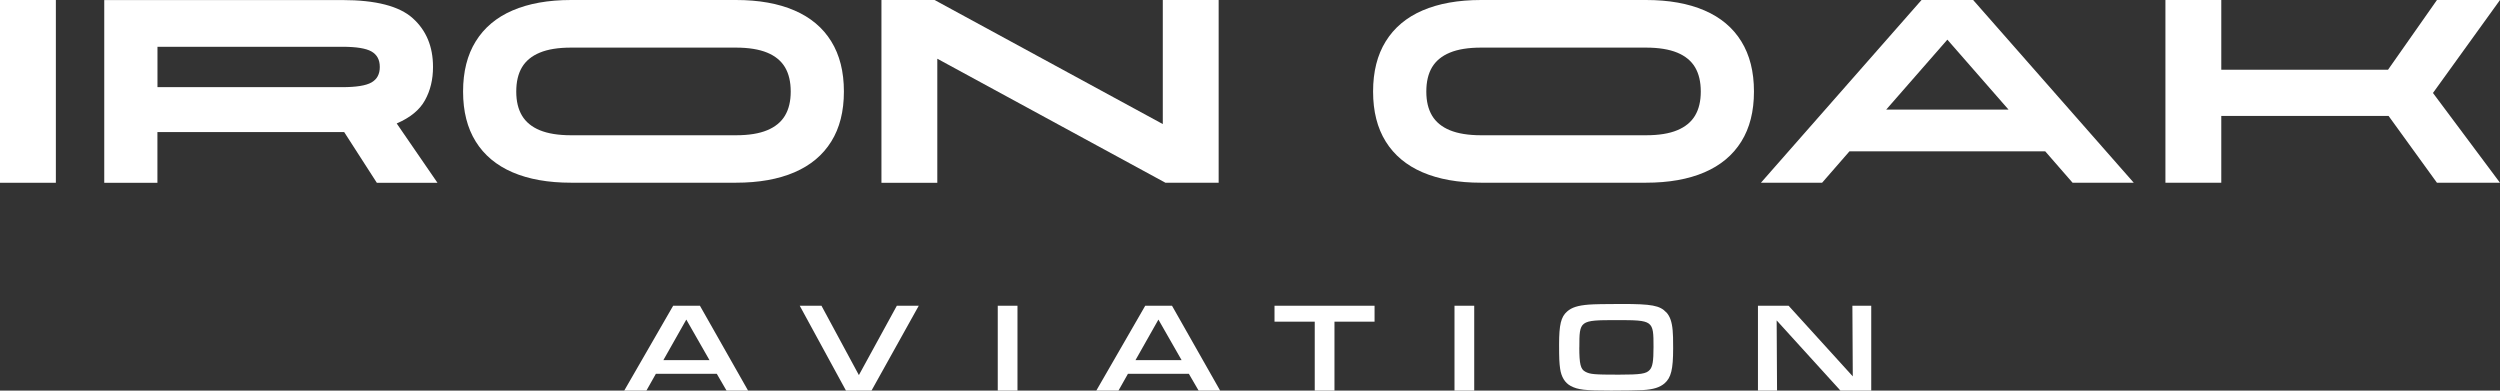 <?xml version="1.0" encoding="UTF-8"?>
<svg xmlns="http://www.w3.org/2000/svg" id="Layer_1" data-name="Layer 1" viewBox="0 0 512 80">
  <rect x="0" y="0" width="512" height="80" fill="#333333" stroke="none"/>
  <defs>
    <style>
      .cls-1 {
        fill: #fff;
      }
    </style>
  </defs>
  <path class="cls-1" d="M134.32,76.56l-1.94,3.44h-4.54l10.02-17.38h5.49l9.86,17.38h-4.41l-2-3.44h-12.49ZM140.56,65.44l-4.7,8.31h9.44l-4.75-8.31Z"></path>
  <path class="cls-1" d="M168.24,62.62l7.66,14.2,7.77-14.2h4.49l-9.68,17.38h-5.22l-9.47-17.38h4.46,0Z"></path>
  <path class="cls-1" d="M204.34,62.62h4.04v17.38h-4.04v-17.38Z"></path>
  <path class="cls-1" d="M231,76.56l-1.94,3.44h-4.54l10.02-17.38h5.49l9.86,17.38h-4.41l-2-3.44h-12.49ZM237.25,65.44l-4.7,8.31h9.44l-4.75-8.31Z"></path>
  <path class="cls-1" d="M269.26,65.88h-8.24v-3.26h20.49v3.26h-8.21v14.12h-4.04v-14.12Z"></path>
  <path class="cls-1" d="M297.88,62.62h4.04v17.38h-4.04v-17.38Z"></path>
  <path class="cls-1" d="M341.28,63.98c.73.81,1.13,1.93,1.28,3.67.08.81.1,1.75.1,3.67,0,4.35-.42,6.02-1.76,7.19-.97.83-2.28,1.25-4.49,1.38-.84.05-4.01.1-6.46.1-5.35,0-6.8-.16-8.29-.96-1.15-.62-1.91-1.82-2.15-3.54-.16-1.14-.21-2.09-.21-4.93,0-4.06.39-5.68,1.65-6.77.94-.83,2.18-1.23,4.43-1.41.89-.08,3.52-.13,6.71-.13,6.19,0,7.85.31,9.16,1.72h0ZM323.44,71.15c0,3.39.26,4.48,1.24,4.98.97.52,1.81.6,6.82.6,4.52,0,5.64-.18,6.35-.96.6-.65.79-1.77.79-4.71,0-5.45-.05-5.5-7.61-5.5s-7.58.08-7.58,5.6h0Z"></path>
  <path class="cls-1" d="M360.04,62.62h6.27l13.14,14.46-.08-14.46h3.86v17.38h-6.3l-13.07-14.38.08,14.38h-3.91v-17.38h0Z"></path>
  <path class="cls-1" d="M0,0h11.44v37.43H0V0Z"></path>
  <path class="cls-1" d="M81.26,25.28s.03-.01.04-.02c2.74-1.19,4.66-2.76,5.74-4.74,1.09-1.96,1.64-4.23,1.64-6.78v-.05c0-4.15-1.38-7.47-4.14-9.95-2.76-2.49-7.57-3.73-14.43-3.73H21.35v37.43h10.89v-10.39h38.25l6.69,10.39h12.42l-8.35-12.15ZM77.78,13.74c0,1.44-.56,2.49-1.69,3.14-1.13.65-3.13.97-5.99.97h-37.85v-8.27h37.85c2.87,0,4.86.32,5.99.97,1.12.65,1.69,1.69,1.69,3.14v.05Z"></path>
  <path class="cls-1" d="M162.7,2.14c3.3,1.42,5.82,3.54,7.54,6.33,1.73,2.79,2.59,6.21,2.59,10.25v.05c0,4.04-.86,7.45-2.59,10.22-1.73,2.78-4.24,4.88-7.54,6.3-3.3,1.42-7.3,2.13-11.98,2.13h-33.77c-4.69,0-8.68-.71-11.98-2.13-3.3-1.42-5.82-3.53-7.54-6.3-1.73-2.78-2.59-6.18-2.59-10.22v-.05c0-4.04.86-7.46,2.59-10.25,1.73-2.79,4.24-4.91,7.54-6.33,3.3-1.42,7.3-2.14,11.98-2.14h33.77c4.69,0,8.68.71,11.98,2.14ZM157.12,26.67c1.65-.68,2.87-1.69,3.65-3s1.17-2.95,1.17-4.89v-.05c0-1.98-.39-3.63-1.17-4.95-.78-1.31-2-2.32-3.65-3-1.65-.68-3.79-1.03-6.4-1.03h-33.77c-2.61,0-4.75.34-6.4,1.03-1.65.68-2.87,1.69-3.65,3-.78,1.31-1.17,2.97-1.17,4.95v.05c0,1.95.39,3.58,1.17,4.89.78,1.31,2,2.32,3.65,3,1.65.68,3.79,1.03,6.4,1.03h33.77c2.61,0,4.75-.34,6.4-1.03Z"></path>
  <path class="cls-1" d="M180.51,0h10.89l47.55,25.85-.81.16V0h11.44v37.43h-10.89l-47.55-25.85.82-.16v26.01h-11.44V0Z"></path>
  <path class="cls-1" d="M349.08,2.14c3.3,1.42,5.82,3.54,7.54,6.33,1.73,2.79,2.59,6.21,2.59,10.25v.05c0,4.04-.86,7.45-2.59,10.22-1.73,2.78-4.24,4.88-7.54,6.3-3.3,1.42-7.3,2.13-11.99,2.13h-33.77c-4.69,0-8.68-.71-11.98-2.13-3.3-1.42-5.82-3.53-7.54-6.3-1.73-2.78-2.59-6.18-2.59-10.22v-.05c0-4.04.86-7.46,2.59-10.25,1.73-2.79,4.24-4.91,7.54-6.33,3.3-1.42,7.3-2.14,11.98-2.14h33.77c4.69,0,8.68.71,11.99,2.14ZM343.5,26.67c1.65-.68,2.87-1.69,3.65-3,.78-1.31,1.17-2.95,1.17-4.89v-.05c0-1.98-.39-3.63-1.17-4.95-.78-1.31-2-2.32-3.65-3-1.65-.68-3.79-1.03-6.4-1.03h-33.77c-2.61,0-4.75.34-6.4,1.03-1.65.68-2.87,1.69-3.65,3-.78,1.31-1.17,2.97-1.17,4.95v.05c0,1.95.39,3.58,1.17,4.89.78,1.31,2,2.32,3.65,3,1.65.68,3.79,1.03,6.4,1.03h33.77c2.61,0,4.75-.34,6.4-1.03Z"></path>
  <path class="cls-1" d="M424.47,37.43l-5.61-6.44h-40.09l-5.61,6.44h-12.53L393.53,0h10.57l32.9,37.43h-12.53ZM386.29,22.45h25.06l-12.53-14.33-12.53,14.33h0Z"></path>
  <path class="cls-1" d="M512,0l-13.73,19.04,13.73,18.39h-12.91l-9.91-13.69h-34.26v13.69h-11.44V0h11.44v14.28h34.15l10.02-14.28h12.91Z"></path>
</svg>

